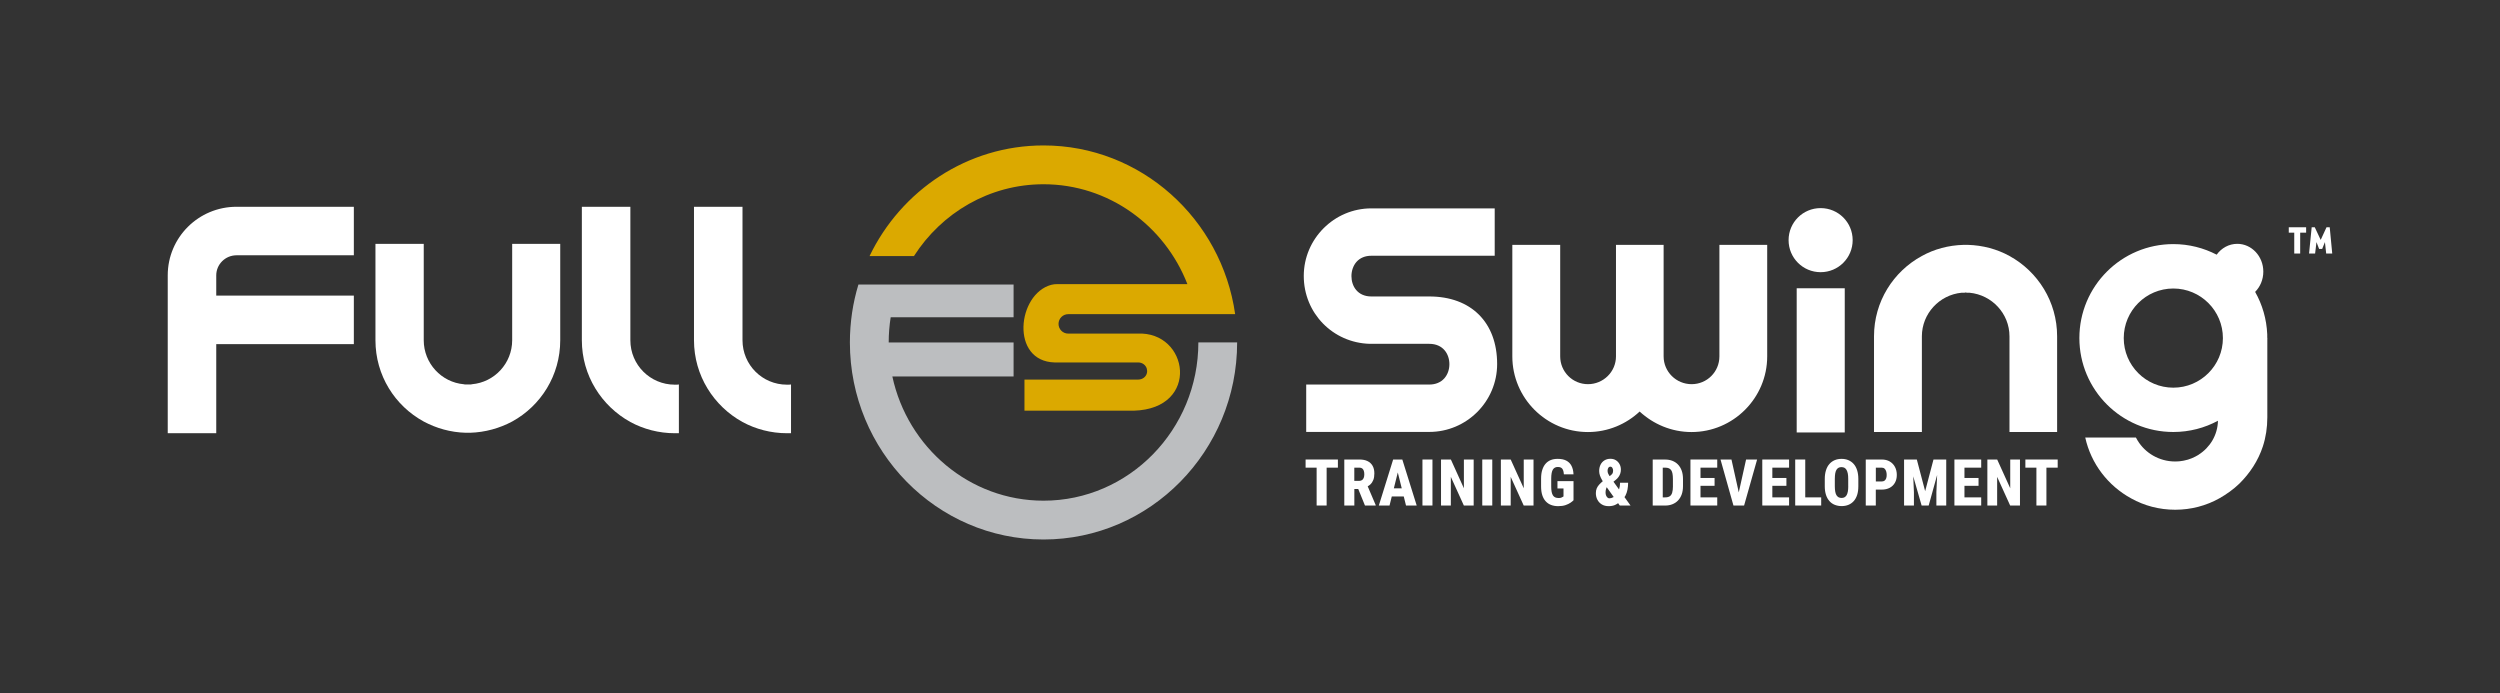 <?xml version="1.0" encoding="UTF-8"?>
<svg id="Layer_1" xmlns="http://www.w3.org/2000/svg" version="1.1" viewBox="0 0 657 182.16">
  <rect x="0" y="0" width="657" height="182.16" fill="#333333" stroke="none"/>
  <!-- Generator: Adobe Illustrator 29.0.0, SVG Export Plug-In . SVG Version: 2.1.0 Build 186)  -->
  <defs>
    <style>
      .st0 {
        fill: #dba900;
      }

      .st1 {
        fill: #bcbec0;
      }

      .st2 {
        fill: #fff;
      }
    </style>
  </defs>
  <g>
    <path class="st0" d="M324.6,82.56h0s-12.44,0-12.44,0c-10.8,0-25.56,0-31.43,0-1.41,0-2.55,1.15-2.55,2.56s1.14,2.55,2.55,2.55h18.15c13.55-.71,16.68,19.76-.94,20.26h-28.71v-8.18h29.91c1.04,0,2.02-.67,2.26-1.68.1-.39.09-.79-.02-1.18-.28-.99-1.22-1.64-2.25-1.64h-21.99c-11.67-.32-9.83-17.99-.86-20.4.48-.13.98-.18,1.47-.18h34.3c-5.98-15.36-20.67-26.25-37.81-26.25-14.24,0-26.78,7.52-34.05,18.87h-11.67c8.28-17.2,25.67-29.07,45.72-29.07,25.58,0,46.81,19.3,50.36,44.34Z"/>
    <path class="st1" d="M325.12,90c0,28.55-22.83,51.78-50.89,51.78s-50.88-23.23-50.88-51.78c0-2.65.2-5.25.57-7.79.38-2.54.94-5.02,1.67-7.43h40.78v8.6h-32.3c-.34,2.16-.52,4.37-.52,6.62h32.82v8.94h-31.86c4.01,18.65,20.3,32.64,39.73,32.64,22.44,0,40.69-18.65,40.69-41.59h10.2Z"/>
  </g>
  <g>
    <polygon class="st2" points="346.01 120.76 343.11 120.76 343.11 122.9 346.01 122.9 346.01 132.85 348.64 132.85 348.64 122.9 351.6 122.9 351.6 120.76 348.64 120.76 346.01 120.76"/>
    <path class="st2" d="M360.16,127.27c.32-.3.57-.69.75-1.15.18-.46.27-1.03.27-1.71,0-.8-.16-1.47-.47-2.01-.31-.54-.76-.95-1.34-1.23-.58-.28-1.28-.41-2.08-.41h-4.01v12.09h2.64v-4.35h1.02l1.77,4.35h2.82v-.12l-2.1-4.93c.27-.15.52-.32.73-.52ZM355.91,122.9h1.37c.29,0,.53.07.71.21.18.14.32.34.41.6.09.26.14.57.14.94s-.05.66-.15.92c-.1.26-.24.46-.44.59-.19.14-.44.21-.74.21h-1.3v-3.46Z"/>
    <path class="st2" d="M367.87,120.76h-1.75l-3.76,12.09h2.81l.59-2.38h3.15l.59,2.38h2.81l-3.78-12.09h-.67ZM366.3,128.34l1.04-4.18,1.04,4.18h-2.08Z"/>
    <rect class="st2" x="373.82" y="120.76" width="2.63" height="12.09"/>
    <polygon class="st2" points="384.71 128.32 381.29 120.76 378.7 120.76 378.7 132.85 381.28 132.85 381.28 125.32 384.7 132.85 387.28 132.85 387.28 120.76 384.71 120.76 384.71 128.32"/>
    <rect class="st2" x="389.54" y="120.76" width="2.63" height="12.09"/>
    <polygon class="st2" points="400.44 128.32 397.01 120.76 394.43 120.76 394.43 132.85 397.01 132.85 397.01 125.32 400.43 132.85 403.01 132.85 403.01 120.76 400.44 120.76 400.44 128.32"/>
    <path class="st2" d="M409.3,128.36h1.59v2.1c-.06.03-.14.08-.25.15s-.23.14-.39.19c-.16.05-.36.08-.62.08-.35,0-.65-.05-.9-.16-.25-.11-.46-.28-.61-.52-.16-.24-.27-.56-.35-.95-.08-.39-.11-.87-.11-1.43v-2.04c0-.56.04-1.04.11-1.43.07-.39.18-.71.33-.95s.33-.41.55-.52c.22-.11.47-.16.76-.16.34,0,.62.06.84.18s.39.32.51.61c.12.28.2.67.23,1.15h2.53c-.04-.88-.21-1.61-.52-2.22-.3-.6-.76-1.06-1.36-1.38-.6-.32-1.37-.47-2.31-.47-.66,0-1.25.1-1.78.31-.53.21-.98.53-1.36.96-.38.43-.67.97-.88,1.63-.21.65-.31,1.42-.31,2.3v2.03c0,.89.1,1.66.31,2.31.21.65.51,1.19.9,1.61.39.43.86.75,1.41.96.55.21,1.17.32,1.85.32.75,0,1.4-.09,1.94-.27.54-.18.98-.4,1.33-.64.35-.24.61-.46.78-.64v-5.02h-4.22v1.92Z"/>
    <path class="st2" d="M427.15,130.28c.25-.49.44-1.02.55-1.6.11-.58.17-1.19.17-1.82h-2.12c0,.6-.08,1.16-.24,1.66-.01.03-.02.06-.04.09l-1.45-2.02.6-.48c.28-.23.52-.47.72-.75s.35-.57.46-.89c.11-.32.17-.67.17-1.04,0-.52-.11-1-.34-1.43s-.55-.78-.96-1.04c-.41-.26-.89-.39-1.45-.39-.6,0-1.12.14-1.56.41s-.79.65-1.03,1.13c-.24.48-.37,1.04-.37,1.68,0,.41.07.81.21,1.2.14.39.33.79.57,1.2.05.09.11.18.17.27-.35.3-.67.59-.94.89-.28.3-.49.63-.65.99-.15.36-.23.77-.23,1.25,0,.66.14,1.25.42,1.77.28.52.67.92,1.17,1.22s1.1.44,1.8.44c.6,0,1.14-.1,1.62-.3.28-.12.56-.29.84-.48l.43.61h2.83l-1.59-2.21c.08-.12.17-.23.23-.35ZM422.56,123.2c.05-.17.13-.31.24-.41.11-.1.24-.15.41-.15.22,0,.4.11.52.32.13.21.19.43.19.66s-.03.43-.08.63c-.05.2-.22.42-.51.64l-.33.24c-.14-.21-.26-.41-.35-.61-.12-.25-.18-.51-.18-.75,0-.21.03-.4.08-.57ZM423.96,130.67c-.33.2-.68.29-1.03.29-.17,0-.33-.06-.48-.2-.15-.13-.27-.31-.37-.54s-.14-.5-.14-.8c0-.16,0-.31.03-.46s.05-.31.1-.46.1-.31.17-.47h0s1.83,2.57,1.83,2.57c-.03.02-.07.06-.1.08Z"/>
    <path class="st2" d="M441.01,122.11c-.42-.44-.91-.77-1.49-1-.58-.23-1.21-.34-1.92-.34h-3.27v12.09h3.28c.7,0,1.34-.12,1.91-.35.57-.23,1.07-.56,1.48-1s.73-.97.96-1.61c.22-.63.33-1.36.33-2.16v-1.85c0-.81-.11-1.54-.33-2.17-.22-.63-.54-1.17-.96-1.61ZM439.65,127.73c0,.72-.07,1.3-.2,1.74s-.34.75-.64.95-.7.29-1.2.29h-.64v-7.81h.63c.38,0,.7.05.96.16s.47.28.63.51c.16.23.27.54.34.91.07.38.11.84.11,1.38v1.87Z"/>
    <polygon class="st2" points="446.02 120.76 444.25 120.76 444.25 132.85 446.02 132.85 446.89 132.85 451.29 132.85 451.29 130.71 446.89 130.71 446.89 127.67 450.59 127.67 450.59 125.61 446.89 125.61 446.89 122.9 451.29 122.9 451.29 120.76 446.89 120.76 446.02 120.76"/>
    <polygon class="st2" points="456.95 129.4 455.03 120.76 452.15 120.76 455.55 132.85 456.44 132.85 457.48 132.85 458.35 132.85 461.77 120.76 458.87 120.76 456.95 129.4"/>
    <polygon class="st2" points="464.9 120.76 463.13 120.76 463.13 132.85 464.9 132.85 465.77 132.85 470.17 132.85 470.17 130.71 465.77 130.71 465.77 127.67 469.47 127.67 469.47 125.61 465.77 125.61 465.77 122.9 470.17 122.9 470.17 120.76 465.77 120.76 464.9 120.76"/>
    <polygon class="st2" points="474.42 120.76 471.78 120.76 471.78 132.85 473.55 132.85 474.42 132.85 478.61 132.85 478.61 130.71 474.42 130.71 474.42 120.76"/>
    <path class="st2" d="M487.15,121.93c-.39-.44-.86-.77-1.39-1-.54-.23-1.14-.34-1.8-.34s-1.26.11-1.8.34c-.54.23-1,.56-1.39,1-.39.44-.69.99-.9,1.65-.21.66-.32,1.43-.32,2.29v1.93c0,.86.11,1.61.32,2.26s.52,1.19.91,1.63c.39.44.86.77,1.4.98s1.14.33,1.8.33,1.25-.11,1.79-.33c.54-.22,1-.55,1.39-.98.39-.44.69-.98.9-1.63.21-.65.31-1.4.31-2.26v-1.93c0-.87-.11-1.63-.32-2.29-.21-.66-.51-1.21-.9-1.65ZM485.72,127.81c0,.54-.04,1.01-.11,1.39-.07.39-.19.7-.33.95-.15.24-.33.42-.55.54-.22.12-.47.17-.76.17s-.56-.06-.78-.17c-.22-.12-.41-.3-.56-.54-.15-.24-.26-.56-.33-.95s-.11-.85-.11-1.39v-1.94c0-.56.04-1.04.1-1.43.07-.39.18-.71.32-.96.15-.25.33-.43.55-.55.22-.12.48-.17.78-.17s.55.06.77.17c.22.12.4.3.55.55.15.25.26.57.34.96.08.39.11.87.11,1.43v1.94Z"/>
    <path class="st2" d="M496.63,121.28c-.59-.35-1.3-.52-2.13-.52h-4.18v12.09h2.64v-4.18h1.54c.82,0,1.53-.16,2.13-.48.59-.32,1.05-.77,1.37-1.35.32-.58.48-1.25.48-2.03s-.16-1.48-.48-2.09c-.32-.61-.78-1.09-1.37-1.44ZM495.69,125.7c-.09.26-.23.46-.42.61-.19.15-.45.22-.76.22h-1.54v-3.63h1.54c.31,0,.57.09.76.27.19.18.33.41.42.71.09.29.13.61.13.95s-.04.62-.13.88Z"/>
    <polygon class="st2" points="509.25 120.76 508.12 120.76 505.93 129.08 503.74 120.76 502.61 120.76 501.53 120.76 500.39 120.76 500.39 132.85 502.98 132.85 502.98 129.35 502.8 125.18 505 132.85 506.86 132.85 509.08 124.82 508.88 129.35 508.88 132.85 511.47 132.85 511.47 120.76 510.2 120.76 509.25 120.76"/>
    <polygon class="st2" points="515.39 120.76 513.62 120.76 513.62 132.85 515.39 132.85 516.26 132.85 520.66 132.85 520.66 130.71 516.26 130.71 516.26 127.67 519.96 127.67 519.96 125.61 516.26 125.61 516.26 122.9 520.66 122.9 520.66 120.76 516.26 120.76 515.39 120.76"/>
    <polygon class="st2" points="528.29 128.32 524.86 120.76 522.28 120.76 522.28 132.85 524.85 132.85 524.85 125.32 528.27 132.85 530.85 132.85 530.85 120.76 528.29 120.76 528.29 128.32"/>
    <polygon class="st2" points="540.76 120.76 537.8 120.76 535.17 120.76 532.27 120.76 532.27 122.9 535.17 122.9 535.17 132.85 537.8 132.85 537.8 122.9 540.76 122.9 540.76 120.76"/>
  </g>
  <g>
    <path class="st2" d="M62.16,54.34h30.83v12.75h-30.83c-2.95,0-5.33,2.38-5.33,5.27v5.33h36.16v12.75h-36.16v23.4h-12.75v-41.48c0-9.97,8.1-18.02,18.08-18.02Z"/>
    <path class="st2" d="M134.59,64.09h12.64v25.33c0,9.24-5.1,17.23-12.64,21.36-3.29,1.76-7.08,2.83-11.05,2.95h-1.13c-4.02-.11-7.76-1.19-11.05-2.95-7.59-4.14-12.69-12.13-12.69-21.36v-25.33h12.69v25.33c0,6.06,4.65,11.05,10.54,11.56.11,0,.17.06.28.06h1.59c.06,0,.17-.06.23-.06,5.95-.51,10.6-5.5,10.6-11.56v-25.33Z"/>
    <path class="st2" d="M177.33,101.1c.4,0,.74,0,1.08-.06v12.81h-1.08c-4.19,0-8.22-1.08-11.67-2.95-7.59-4.19-12.75-12.24-12.75-21.48v-35.08h12.75v35.08c0,6.46,5.21,11.67,11.67,11.67Z"/>
    <path class="st2" d="M206.8,101.1c.4,0,.74,0,1.08-.06v12.81h-1.08c-4.19,0-8.22-1.08-11.67-2.95-7.59-4.19-12.75-12.24-12.75-21.48v-35.08h12.75v35.08c0,6.46,5.21,11.67,11.67,11.67Z"/>
  </g>
  <g>
    <path class="st2" d="M451.84,64.35h12.58v29.31c0,10.95-8.93,19.88-19.88,19.88-5.28,0-10.05-2.08-13.64-5.39-3.54,3.31-8.31,5.39-13.59,5.39-10.95,0-19.87-8.93-19.87-19.88v-29.31h12.58v29.31c0,4.04,3.26,7.3,7.3,7.3s7.36-3.26,7.36-7.3v-29.31h12.52v29.31c0,4.04,3.31,7.3,7.36,7.3s7.3-3.26,7.3-7.3v-29.31Z"/>
    <path class="st2" d="M486.88,63.11c0,4.66-3.76,8.42-8.42,8.42s-8.42-3.76-8.42-8.42,3.76-8.42,8.42-8.42,8.42,3.76,8.42,8.42ZM472.17,75.75h12.63v37.9h-12.63v-37.9Z"/>
    <path class="st2" d="M540.61,88.38v25.15h-12.52v-25.15c0-5.95-4.6-10.89-10.5-11.45h-.73c-.11-.06-.22-.06-.28-.06-.11,0-.22,0-.28.06h-.79c-5.84.56-10.44,5.5-10.44,11.45v25.15h-12.58v-25.15c0-9.1,5.05-17.01,12.58-21.11,3.26-1.8,6.96-2.81,10.95-2.92h1.12c3.93.11,7.69,1.12,10.95,2.92,7.47,4.1,12.52,12.02,12.52,21.11Z"/>
    <path class="st2" d="M375.61,113.51h-32.34v-12.45h32.34c1.65,0,3.02-.57,3.97-1.64.85-.97,1.32-2.29,1.32-3.71,0-2.66-1.64-5.35-5.29-5.35h-15.62c-9.75-.26-17.36-8.1-17.36-17.84s7.97-17.76,17.76-17.76h32.42v12.45h-32.42c-1.63,0-2.98.56-3.92,1.63-.83.96-1.31,2.31-1.31,3.72,0,2.66,1.62,5.35,5.23,5.35h15.22c11,0,17.84,6.81,17.84,17.76,0,9.84-8,17.84-17.84,17.84Z"/>
    <path class="st2" d="M595.84,88.85c0-.16,0-.32-.01-.48v-.52.02c-.17-4.05-1.3-7.84-3.18-11.16,1.32-1.33,2.15-3.22,2.15-5.32h0c0-4.04-3.07-7.31-6.84-7.31-2.21,0-4.17,1.12-5.42,2.85-3.41-1.77-7.28-2.78-11.39-2.78-13.64,0-24.69,11.06-24.69,24.69s11.06,24.69,24.69,24.69c4.24,0,8.24-1.07,11.73-2.96-.08,3.76-2.09,7.04-5.11,8.94v.02c-.55.33-1.11.62-1.69.86-.05.02-.11.04-.16.07-.3.12-.6.23-.91.32-.02,0-.04.01-.06.02-.32.1-.66.18-.99.24-.08.02-.17.03-.26.05-.24.04-.49.08-.74.11-.12.01-.23.03-.35.04-.3.02-.61.04-.92.04-.04,0-.07,0-.11,0-4.16-.02-7.81-2.22-9.8-5.48-.01-.02-.02-.03-.03-.05-.1-.17-.21-.35-.3-.53-.04-.08-.09-.16-.14-.24h-13.31c1.52,6.91,6.01,12.69,12.07,16,3.42,1.91,7.36,2.98,11.57,2.98s8.14-1.07,11.57-2.98c1.91-1.07,3.71-2.36,5.28-3.87,2.75-2.7,4.94-6.01,6.18-9.77.79-2.41,1.18-5,1.18-7.64v-20.4c0-.16.01-.32.01-.48ZM571.15,101.88c-7.2,0-13.03-5.84-13.03-13.03s5.84-13.03,13.03-13.03,13.03,5.84,13.03,13.03-5.84,13.03-13.03,13.03Z"/>
  </g>
  <path class="st2" d="M601.49,59.73h4.56v1.41h-1.56v5.49h-1.56v-5.49h-1.44v-1.41ZM612.91,66.62h-1.59l-.33-3-.72,1.8h-.81l-.69-1.8-.36,3h-1.59l.69-6.9h.81l1.56,3.33,1.53-3.33h.84l.66,6.9Z"/>
</svg>
